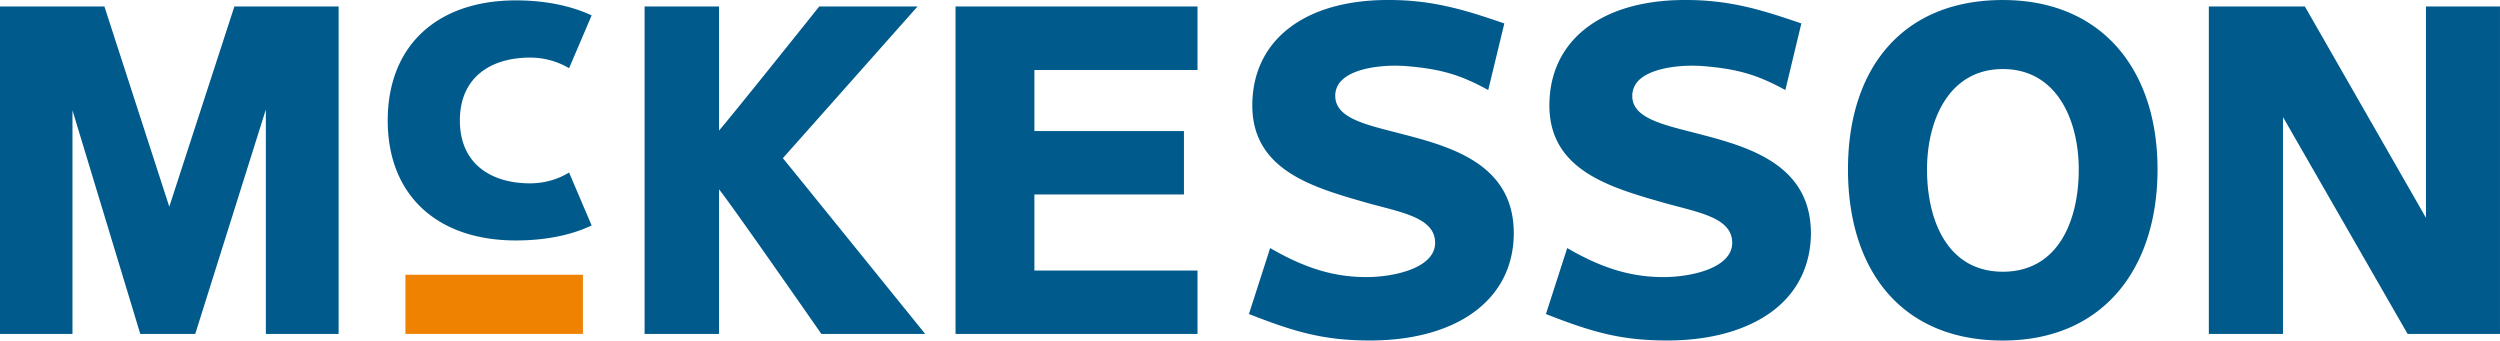 <svg xmlns="http://www.w3.org/2000/svg" xml:space="preserve" id="Ebene_1" width="183.539" height="25" x="0" y="0" version="1.1" viewBox="-5.77 0 183.539 25"><g><path fill="#005A8C" d="M172.333.475V15.99c-.901-1.579-8.89-15.515-8.89-15.515h-7.05v24.039h5.444V8.594c.921 1.594 9.147 15.92 9.147 15.92h6.784V.475h-5.435zM11.438.475s-4.332 13.304-4.78 14.699C6.199 13.771 1.895.475 1.895.475H-5.77v24.043h5.321V8.1c.865 2.84 4.978 16.418 4.978 16.418h4.034s4.324-13.736 5.184-16.478v16.478h5.343V.475h-7.652M82.146 24.518H64.381V.475h17.765v4.666H70.171v4.481H81.15v4.656H70.171v5.582h11.975z"/><path fill="#EF8200" d="M23.995 20.172h13.03v4.342h-13.03z"/><path fill="#005A8C" d="M54.376.475s-6.428 8.047-7.357 9.107V.475h-5.466v24.043h5.466V13.901c.96 1.188 7.513 10.616 7.513 10.616h7.623S52.073 12.05 51.704 11.613c.373-.414 9.889-11.139 9.889-11.139h-7.217zM129.9 12.43c0 7.418 3.925 12.57 11.367 12.57 7.351 0 11.359-5.26 11.359-12.57 0-7.301-4.076-12.428-11.359-12.428C133.887.001 129.9 5.034 129.9 12.43m5.803.016c0-3.642 1.619-7.376 5.564-7.376 3.96 0 5.576 3.735 5.576 7.376 0 3.738-1.496 7.502-5.576 7.502-4.059 0-5.564-3.763-5.564-7.502M97.412 9.904c-2.623-.699-5.104-1.122-5.152-2.817a1.557 1.557 0 0 1 .518-1.23c.924-.876 3.032-1.131 4.698-1.003 2.523.205 4.005.646 6.012 1.757l1.183-4.89C101.609.666 99.258-.035 95.925.001c-6.033.063-9.756 3.026-9.756 7.743 0 4.81 4.577 6.043 8.422 7.149 2.5.699 4.999 1.069 4.999 2.933 0 1.858-3.02 2.516-5.044 2.516-2.365 0-4.509-.642-7.066-2.131l-1.559 4.843c3.467 1.361 5.567 1.942 8.913 1.942 3.66 0 6.683-1.015 8.508-2.851 1.329-1.314 2.024-3.059 2.024-5.041-.015-4.894-4.301-6.253-7.954-7.2M119.227 9.904c-2.624-.699-5.124-1.122-5.163-2.817a1.618 1.618 0 0 1 .518-1.23c.94-.876 3.038-1.131 4.697-1.003 2.524.205 4.004.646 6.024 1.757l1.174-4.89c-3.062-1.055-5.402-1.756-8.746-1.72-6.027.063-9.752 3.026-9.752 7.743 0 4.81 4.58 6.043 8.424 7.149 2.5.699 4.998 1.069 4.998 2.933 0 1.858-3.015 2.516-5.046 2.516-2.372 0-4.512-.642-7.067-2.131l-1.562 4.843c3.456 1.361 5.566 1.942 8.923 1.942 3.649 0 6.676-1.015 8.517-2.851 1.312-1.314 2.014-3.059 2.014-5.041-.023-4.894-4.32-6.253-7.953-7.2M32.101 17.653c2.028 0 3.97-.343 5.565-1.101l-1.657-3.887c-.816.5-1.804.795-2.867.795-2.821 0-5.15-1.402-5.15-4.613 0-3.221 2.329-4.618 5.15-4.618a5.59 5.59 0 0 1 2.867.778l1.657-3.877C36.071.383 34.129.028 32.101.028c-5.75 0-9.406 3.299-9.406 8.818 0 5.508 3.656 8.807 9.406 8.807"/></g></svg>